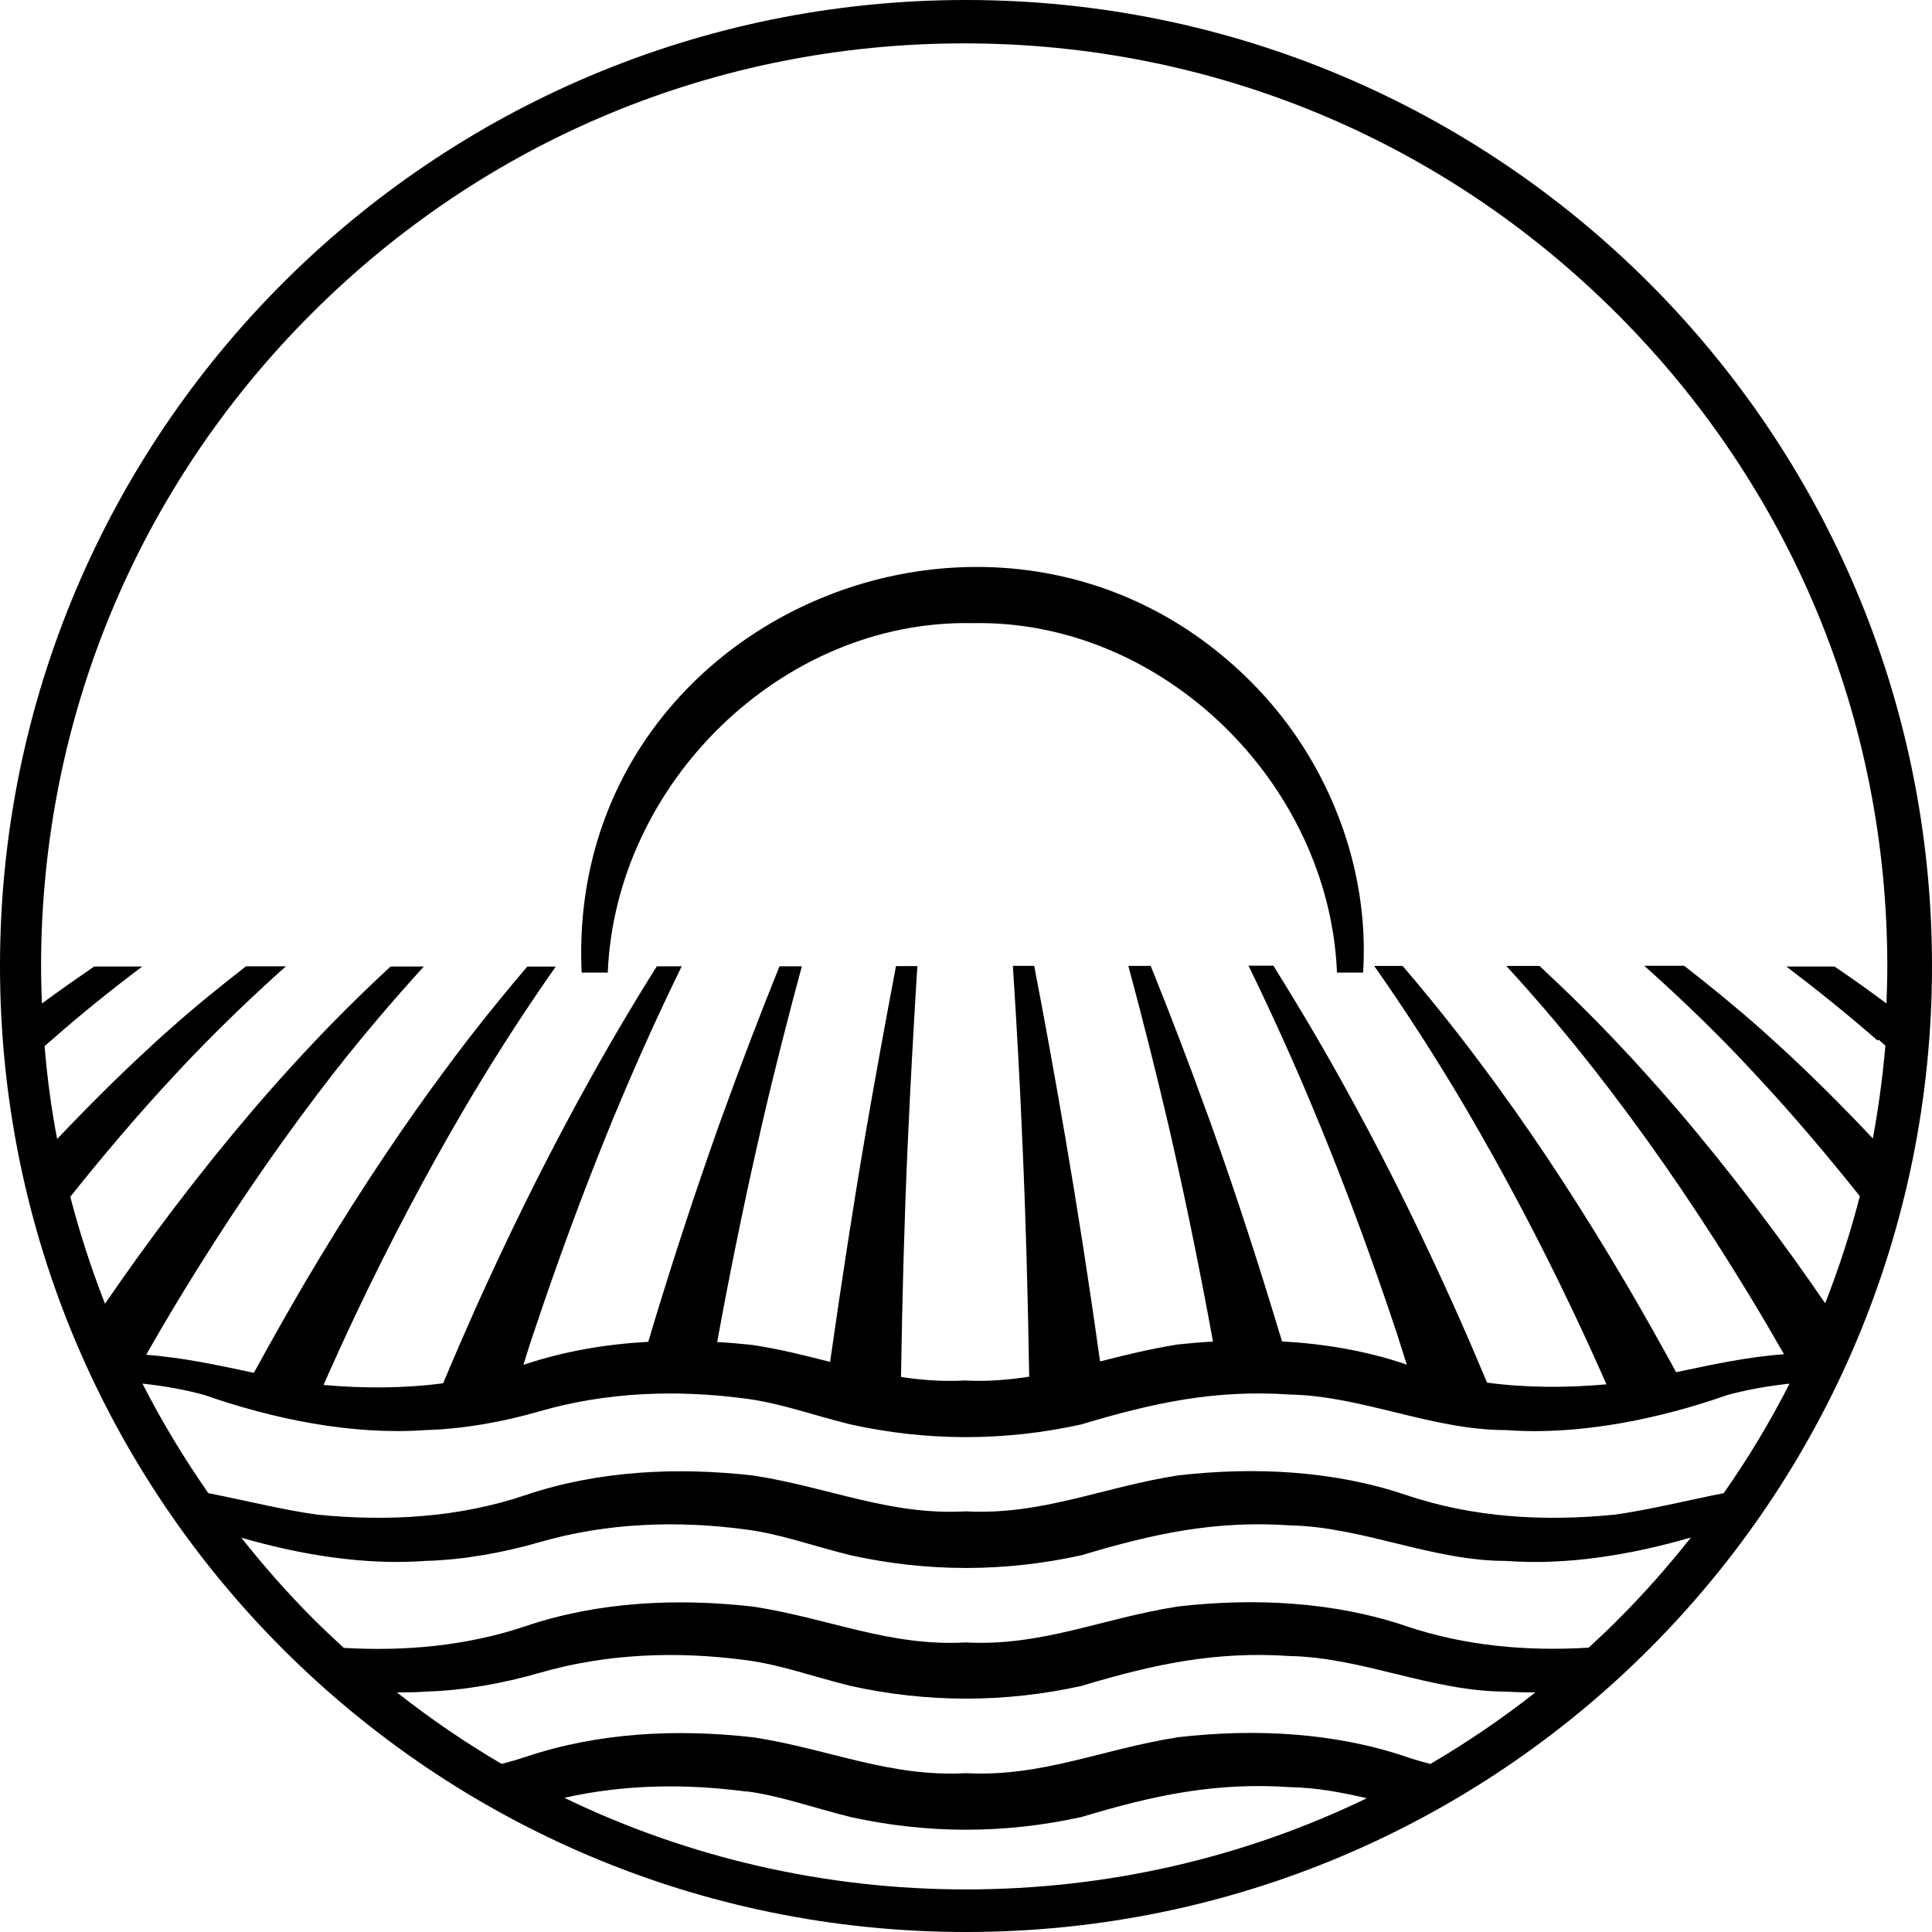 <svg fill="none" height="47" viewBox="0 0 47 47" width="47" xmlns="http://www.w3.org/2000/svg"><g fill="#000"><path d="m23.5 0c-12.976 0-23.5 10.519-23.5 23.5s10.519 23.5 23.5 23.5c12.981 0 23.5-10.519 23.5-23.5s-10.524-23.5-23.5-23.5zm22.208 25.296c.051.046.107.097.158.142-.066.763-.168 1.516-.305 2.258-.753-.799-1.511-1.556-2.274-2.253-.147-.132-.29-.265-.438-.397-.626-.554-1.251-1.063-1.877-1.551h-.972c.763.682 1.526 1.404 2.274 2.187.153.163.31.326.463.493.844.905 1.679 1.887 2.508 2.925-.229.885-.509 1.755-.844 2.604-.26-.377-.519-.748-.778-1.109-1.231-1.704-2.477-3.266-3.749-4.654-.122-.137-.249-.275-.376-.407-.676-.727-1.363-1.399-2.045-2.035h-.809c.738.804 1.47 1.663 2.192 2.589.127.168.259.331.387.503 1.134 1.49 2.243 3.128 3.327 4.909.285.468.57.956.85 1.445-.875.061-1.76.254-2.625.437-.412-.753-.824-1.49-1.246-2.203-1.007-1.704-2.03-3.286-3.077-4.72-.102-.142-.203-.285-.31-.422-.666-.905-1.343-1.745-2.019-2.538h-.692c.661.941 1.312 1.938 1.953 3.001.102.168.203.341.305.514.89 1.521 1.765 3.169 2.604 4.939.265.559.529 1.139.788 1.724-.967.086-1.943.086-2.904-.041-.265-.631-.534-1.256-.804-1.857-.768-1.704-1.551-3.306-2.36-4.792-.081-.147-.158-.29-.239-.438-.59-1.078-1.195-2.091-1.796-3.057h-.605c.529 1.089 1.048 2.223 1.551 3.428.071.173.147.351.219.529.636 1.556 1.251 3.22 1.836 4.98.081.249.163.509.244.768-.01 0-.02-.005-.03-.01-.961-.326-1.979-.498-3.006-.554-.02-.071-.041-.147-.066-.219-.514-1.704-1.043-3.332-1.592-4.873-.051-.153-.107-.3-.163-.453-.453-1.251-.91-2.447-1.373-3.591h-.544c.336 1.241.661 2.533.977 3.876.041.178.081.361.122.539.341 1.506.661 3.087.961 4.725-.29.015-.58.041-.865.071-.666.107-1.282.259-1.882.412-.265-1.892-.549-3.718-.85-5.473-.244-1.424-.493-2.808-.753-4.151h-.519c.091 1.409.173 2.849.234 4.334.081 1.821.132 3.713.163 5.661-.498.076-1.012.122-1.562.092-.549.03-1.058-.01-1.556-.086.03-1.948.081-3.84.163-5.661.066-1.485.148-2.925.234-4.334h-.519c-.254 1.348-.509 2.726-.753 4.151-.3 1.755-.58 3.586-.85 5.478-.6-.153-1.216-.31-1.887-.412-.285-.03-.575-.056-.86-.071.3-1.643.621-3.22.961-4.726.041-.183.081-.361.122-.539.31-1.343.641-2.635.977-3.876h-.544c-.463 1.149-.921 2.34-1.373 3.591-.056.147-.107.3-.163.453-.544 1.541-1.078 3.164-1.592 4.873-.02.071-.041.148-.066.219-1.033.056-2.05.229-3.016.554-.005 0-.01 0-.02.005.081-.254.158-.514.244-.758.585-1.76 1.2-3.418 1.836-4.98.071-.178.142-.351.219-.529.504-1.206 1.022-2.345 1.552-3.428h-.605c-.605.961-1.206 1.979-1.796 3.057-.081.142-.158.29-.239.438-.804 1.485-1.592 3.087-2.36 4.792-.27.605-.539 1.226-.804 1.857-.961.127-1.938.127-2.91.041.259-.585.524-1.165.788-1.724.839-1.77 1.714-3.418 2.604-4.939.102-.173.203-.346.305-.514.641-1.063 1.292-2.06 1.953-3.001h-.692c-.677.793-1.353 1.633-2.019 2.538-.102.137-.203.28-.31.422-1.043 1.44-2.07 3.016-3.077 4.72-.417.712-.834 1.45-1.246 2.203-.86-.183-1.745-.376-2.62-.438.28-.493.565-.977.849-1.445 1.083-1.78 2.197-3.418 3.327-4.909.127-.168.259-.336.387-.504.722-.921 1.455-1.78 2.192-2.589h-.809c-.687.636-1.368 1.307-2.045 2.035-.127.132-.249.27-.376.407-1.267 1.389-2.518 2.95-3.749 4.654-.259.361-.519.733-.778 1.109-.331-.849-.615-1.719-.844-2.604.829-1.038 1.663-2.019 2.508-2.925.153-.168.31-.331.463-.493.753-.783 1.511-1.506 2.274-2.187h-.972c-.626.488-1.256.997-1.877 1.551-.148.127-.29.259-.437.397-.763.697-1.521 1.455-2.279 2.253-.142-.743-.244-1.501-.305-2.259.056-.046.107-.097.163-.142.732-.646 1.47-1.236 2.213-1.796h-1.17c-.422.29-.849.59-1.272.9-.01-.3-.02-.6-.02-.9 0-5.997 2.335-11.638 6.577-15.88 4.242-4.242 9.878-6.577 15.88-6.577 6.002 0 11.638 2.335 15.88 6.577 4.242 4.242 6.577 9.878 6.577 15.88 0 .3-.01.6-.02.9-.422-.315-.844-.616-1.266-.9h-1.17c.743.565 1.48 1.155 2.213 1.796zm-27.554 18.281c.824.107 1.597.392 2.538.626 1.872.412 3.744.412 5.616 0 1.775-.534 3.266-.85 5.076-.727.631.01 1.251.127 1.867.27-3.001 1.45-6.318 2.218-9.751 2.218s-6.76-.773-9.771-2.228c1.46-.331 2.96-.346 4.425-.153zm-5.366-.839c-.193.066-.387.122-.585.173-.885-.519-1.734-1.099-2.548-1.74.239 0 .473 0 .707-.02.921-.025 1.892-.203 2.757-.453 1.648-.478 3.367-.534 5.036-.31.824.107 1.597.392 2.538.626 1.872.412 3.744.412 5.616 0 1.775-.534 3.266-.85 5.076-.727 1.77.036 3.449.865 5.254.865.234.015.473.02.712.02-.814.641-1.668 1.221-2.554 1.74-.198-.051-.392-.107-.585-.173-1.755-.595-3.688-.692-5.549-.478-1.857.29-3.306.972-5.163.875-1.857.102-3.306-.58-5.158-.87-1.862-.214-3.789-.122-5.55.473zm25.85-2.655c-1.49.091-2.996-.041-4.431-.524-1.755-.595-3.688-.692-5.549-.478-1.857.29-3.306.972-5.163.875-1.857.102-3.306-.58-5.158-.87-1.862-.214-3.789-.122-5.549.473-1.435.483-2.935.616-4.425.529-.249-.229-.498-.463-.743-.707-.626-.626-1.206-1.287-1.75-1.974 1.434.417 3.006.676 4.491.565.921-.025 1.892-.203 2.757-.453 1.648-.478 3.367-.534 5.036-.31.824.107 1.597.392 2.538.626 1.872.412 3.744.412 5.616 0 1.775-.534 3.266-.85 5.076-.727 1.77.036 3.449.865 5.254.865 1.49.112 3.062-.153 4.497-.57-.544.687-1.124 1.348-1.755 1.979-.239.244-.488.473-.738.707zm.631-3.235c-1.699.168-3.418.076-5.061-.478-1.755-.595-3.688-.692-5.549-.478-1.857.29-3.306.972-5.163.875-1.857.102-3.306-.58-5.158-.87-1.862-.214-3.789-.122-5.549.473-1.638.554-3.362.646-5.061.478-.855-.117-1.75-.346-2.66-.524-.595-.855-1.134-1.745-1.602-2.665.509.056 1.012.142 1.501.275 1.653.58 3.591.987 5.392.855.921-.025 1.892-.203 2.757-.453 1.648-.478 3.367-.534 5.036-.31.824.107 1.597.392 2.538.626 1.872.412 3.744.412 5.616 0 1.775-.534 3.266-.85 5.076-.727 1.77.036 3.449.865 5.254.865 1.806.132 3.739-.275 5.392-.855.488-.132.992-.219 1.506-.275-.468.921-1.002 1.811-1.602 2.665-.91.178-1.811.407-2.665.524z"/><path d="m14.15 23.66h.635c.19-4.609 4.245-8.593 8.87-8.501 4.625-.092 8.681 3.892 8.87 8.501h.635c.164-2.525-.825-5.09-2.581-6.924-6.012-6.279-16.838-1.833-16.429 6.924z"/></g></svg>
